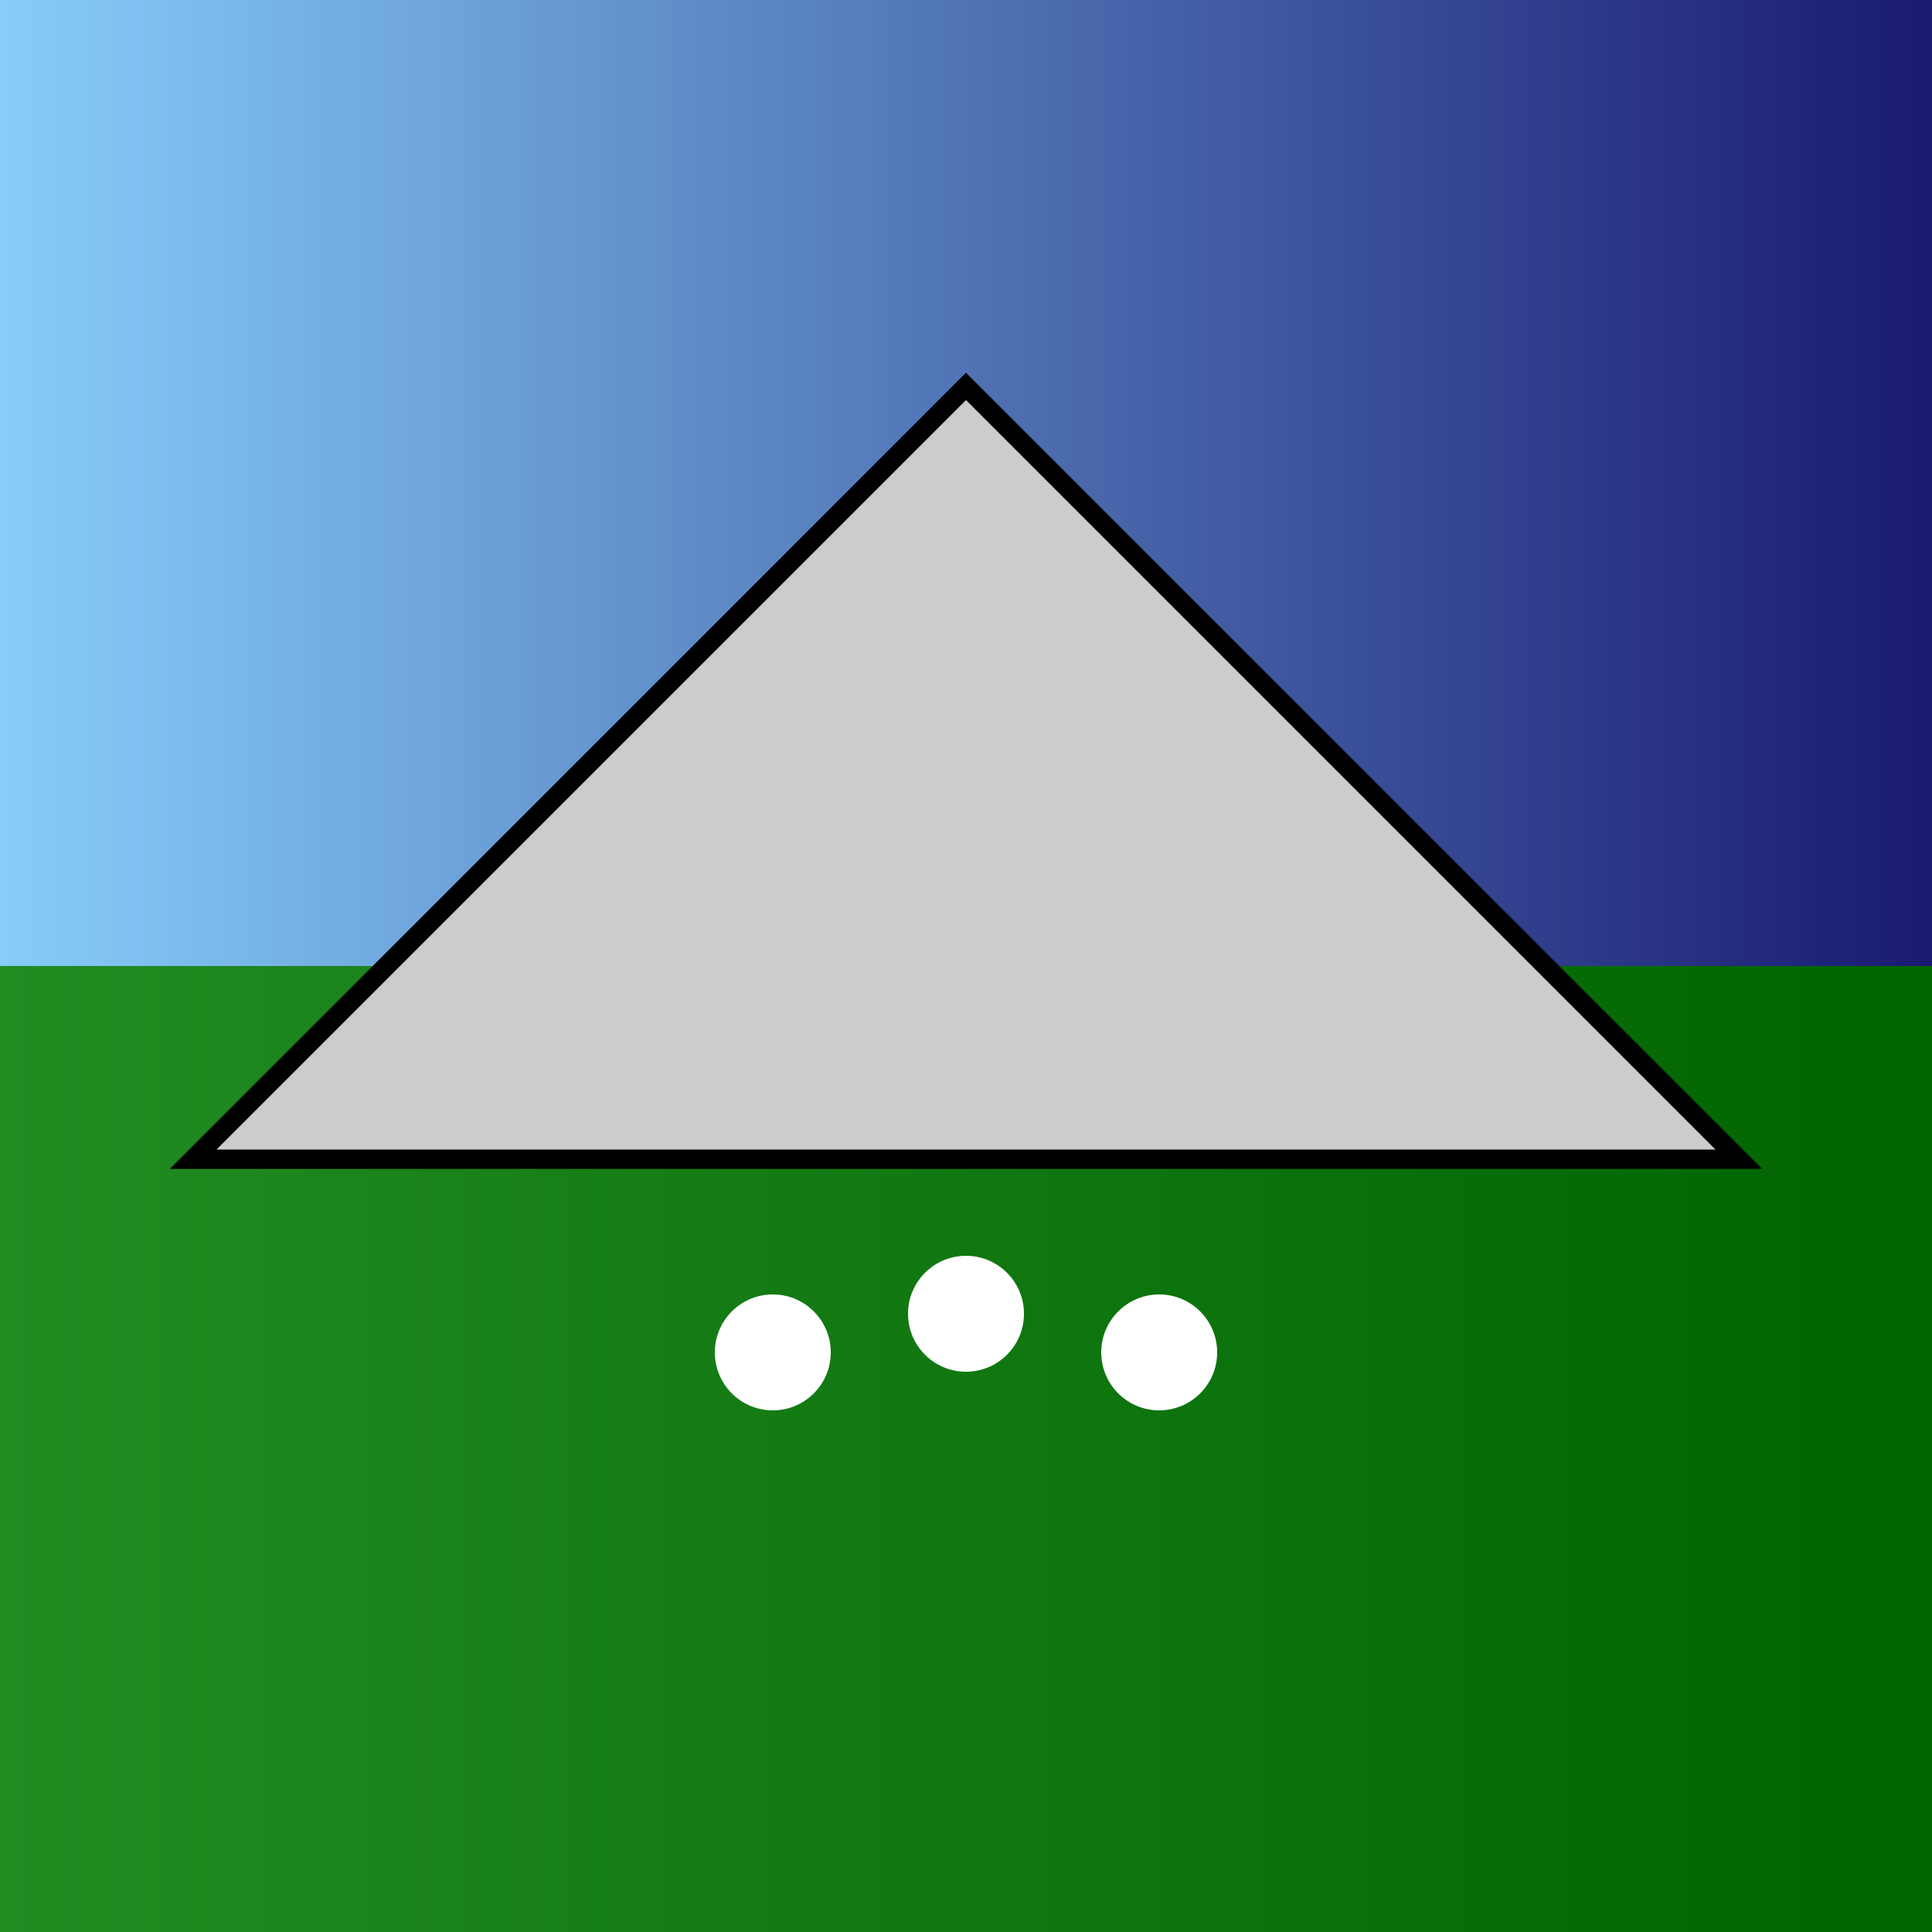 <svg width="100" height="100" xmlns="http://www.w3.org/2000/svg" version="1.1">
  <rect width="100%" height="100%" fill="#333333" stroke="none"/>
  <defs>
    <linearGradient id="sky">
      <stop offset="0%" style="stop-color:rgb(135,206,250);stop-opacity:1" />
      <stop offset="100%" style="stop-color:rgb(25,25,112);stop-opacity:1" />
    </linearGradient>
    <linearGradient id="ground">
      <stop offset="0%" style="stop-color:rgb(34,139,34);stop-opacity:1" />
      <stop offset="100%" style="stop-color:rgb(0,100,0);stop-opacity:1" />
    </linearGradient>
  </defs>
  <rect width="100%" height="50%" fill="url(#sky)" />
  <rect y="50" width="100%" height="50%" fill="url(#ground)" />
  <polygon points="10,60 50,20 90,60" style="fill:rgb(204,204,204);stroke:rgb(0,0,0);stroke-width:1" />
  <circle cx="40" cy="70" r="3" style="fill:rgb(255,255,255);" />
  <circle cx="50" cy="68" r="3" style="fill:rgb(255,255,255);" />
  <circle cx="60" cy="70" r="3" style="fill:rgb(255,255,255);" />
</svg>